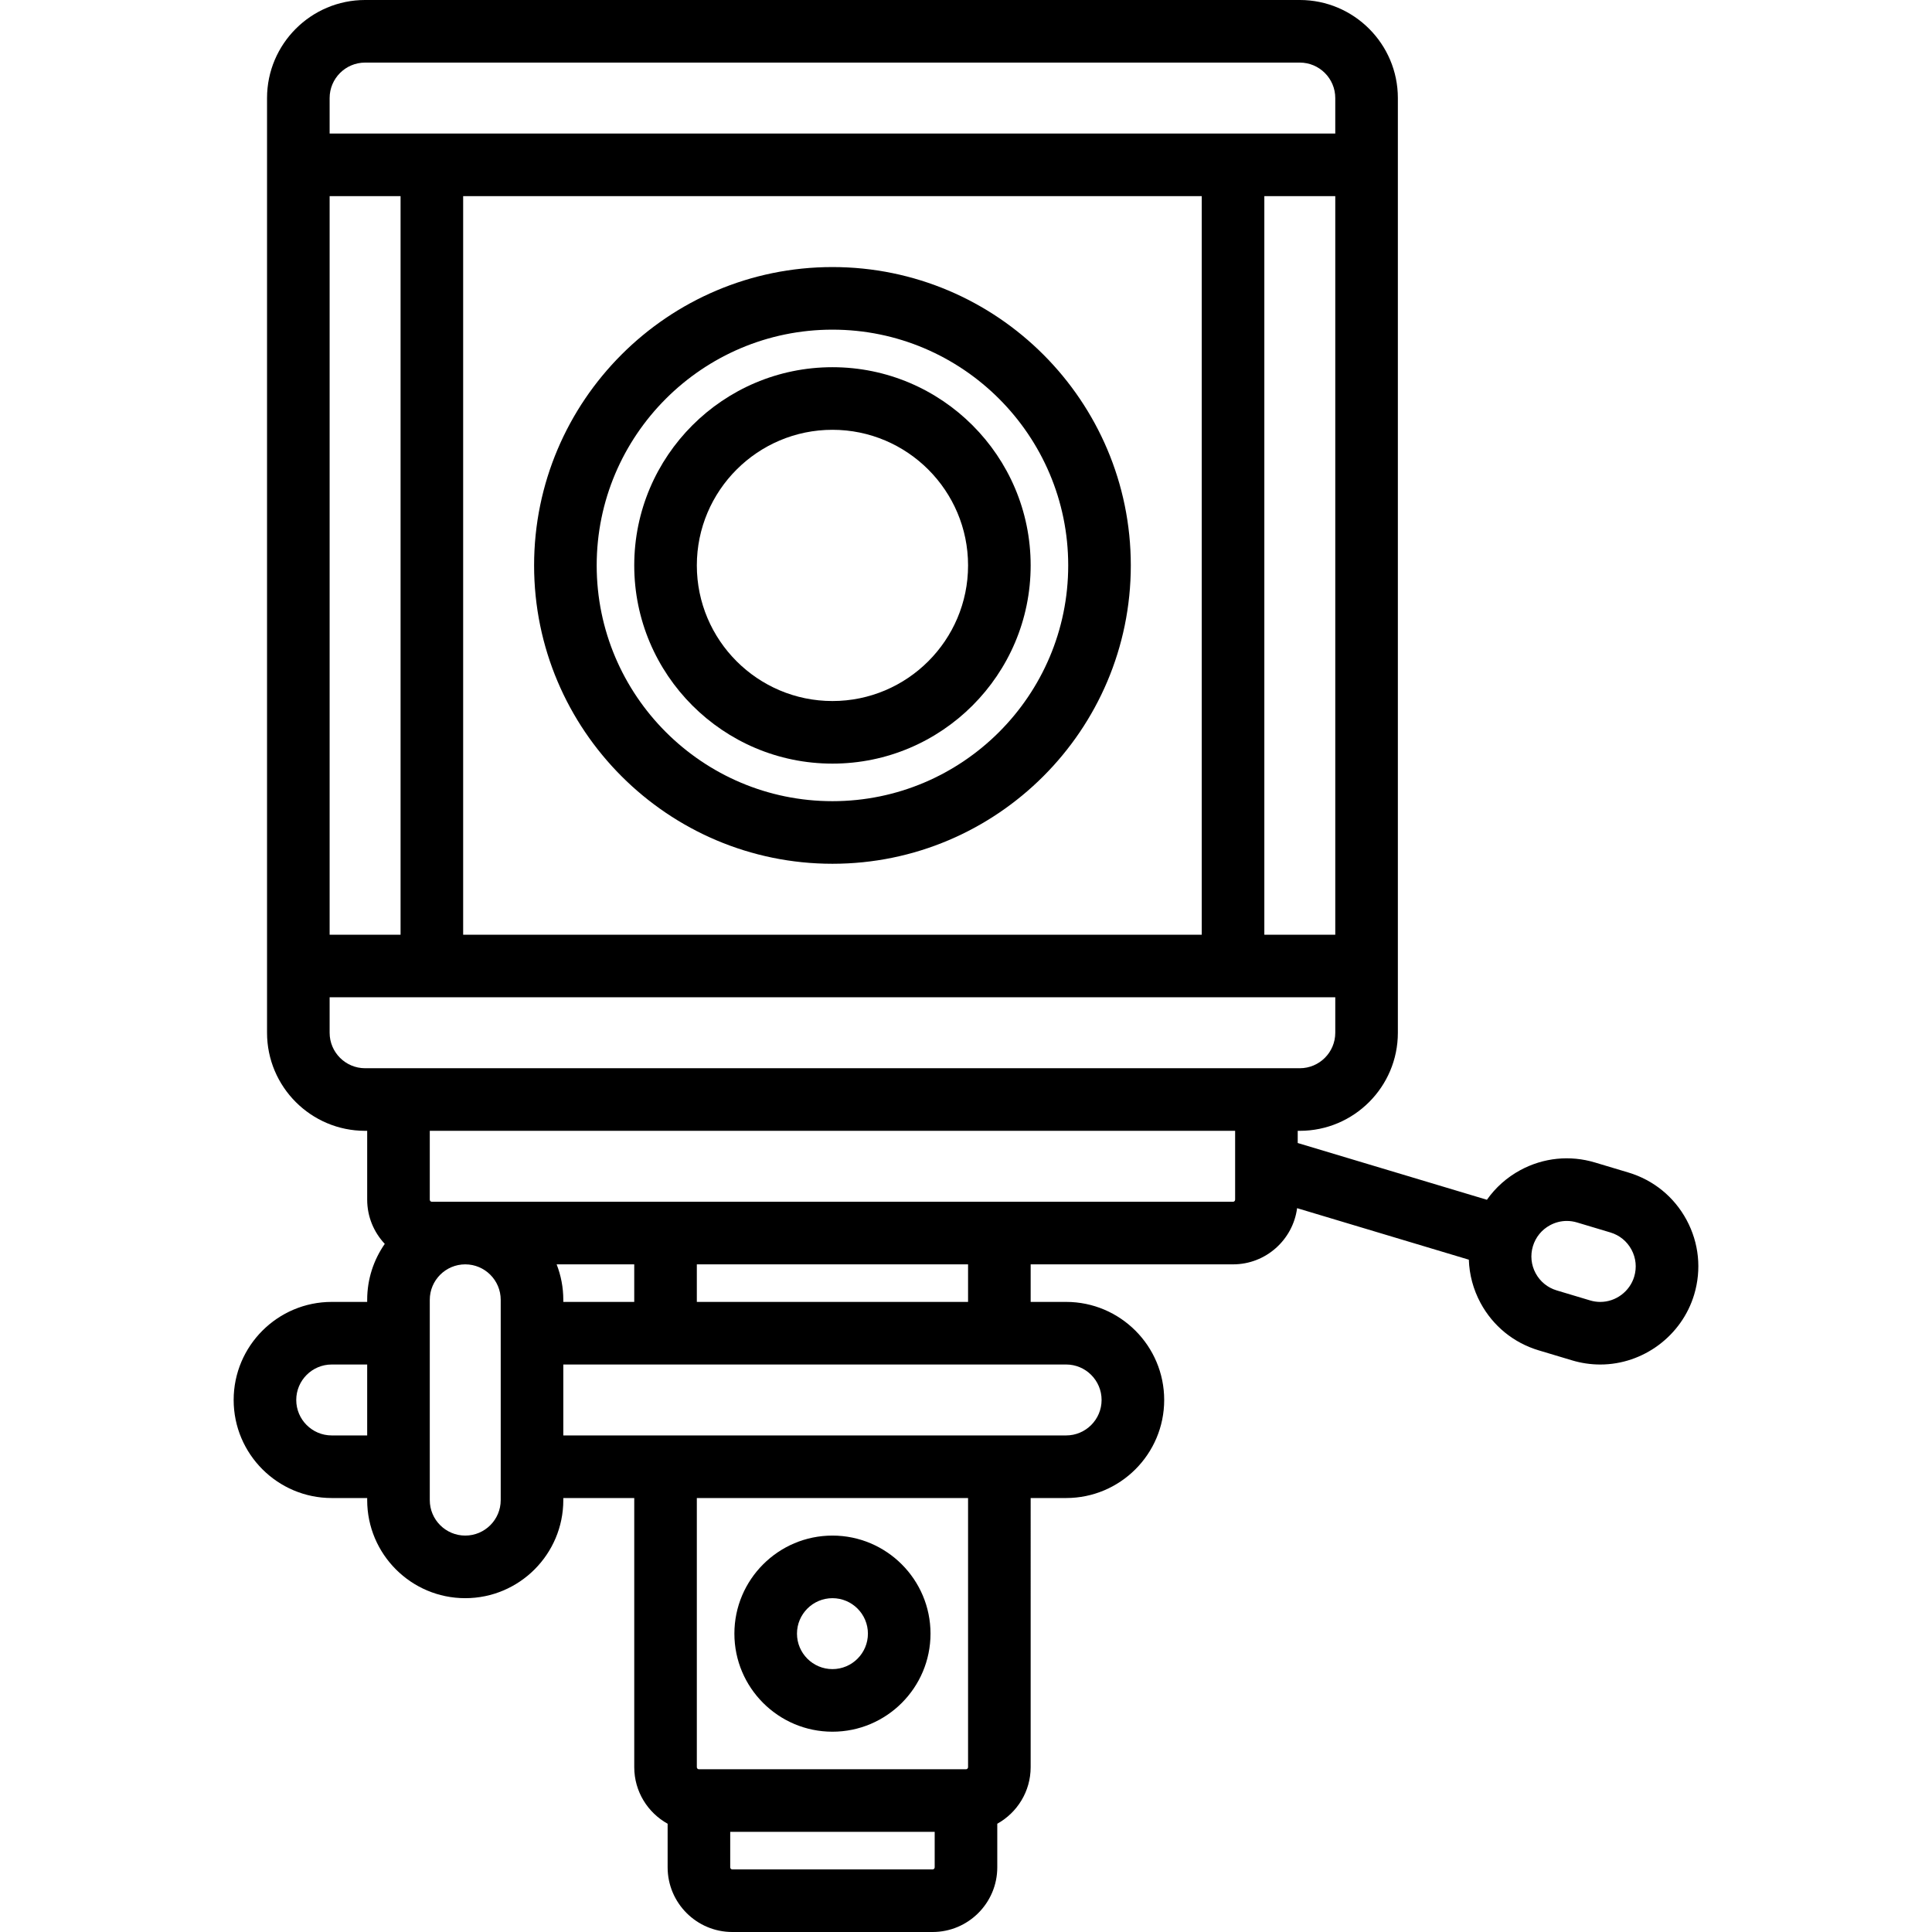<?xml version="1.0" encoding="iso-8859-1"?>
<!-- Uploaded to: SVG Repo, www.svgrepo.com, Generator: SVG Repo Mixer Tools -->
<svg fill="#000000" height="800px" width="800px" version="1.1" id="Capa_1" xmlns="http://www.w3.org/2000/svg" xmlns:xlink="http://www.w3.org/1999/xlink" 
	 viewBox="0 0 463 463" xml:space="preserve">
<g>
	<path d="M199.495,64c-39.425,0-71.5,32.075-71.5,71.5s32.075,71.5,71.5,71.5s71.5-32.075,71.5-71.5S238.92,64,199.495,64z
		 M199.495,192c-31.154,0-56.5-25.346-56.5-56.5s25.346-56.5,56.5-56.5s56.5,25.346,56.5,56.5S230.649,192,199.495,192z"/>
	<path d="M199.495,88c-26.191,0-47.5,21.309-47.5,47.5s21.309,47.5,47.5,47.5s47.5-21.309,47.5-47.5S225.687,88,199.495,88z
		 M199.495,168c-17.921,0-32.5-14.58-32.5-32.5s14.579-32.5,32.5-32.5s32.5,14.58,32.5,32.5S217.416,168,199.495,168z"/>
	<path d="M199.495,415c12.958,0,23.5-10.542,23.5-23.5s-10.542-23.5-23.5-23.5s-23.5,10.542-23.5,23.5S186.537,415,199.495,415z
		 M199.495,383c4.687,0,8.5,3.813,8.5,8.5s-3.813,8.5-8.5,8.5s-8.5-3.813-8.5-8.5S194.809,383,199.495,383z"/>
	<path d="M404.184,292.354c-2.978-5.526-7.929-9.562-13.94-11.362l-7.991-2.396c-6.003-1.809-12.354-1.166-17.882,1.809
		c-3.25,1.748-5.966,4.191-8.036,7.117l-45.339-13.602V271h0.5c12.958,0,23.5-10.542,23.5-23.5v-224c0-12.958-10.542-23.5-23.5-23.5
		h-224c-12.958,0-23.5,10.542-23.5,23.5v224c0,12.958,10.542,23.5,23.5,23.5h0.5v16.5c0,4.098,1.61,7.819,4.216,10.593
		c-2.654,3.805-4.216,8.426-4.216,13.407v0.5h-8.5c-12.958,0-23.5,10.542-23.5,23.5s10.542,23.5,23.5,23.5h8.5v0.5
		c0,12.958,10.542,23.5,23.5,23.5s23.5-10.542,23.5-23.5V359h17v64.5c0,5.827,3.235,10.908,8,13.555V447.5
		c0,8.547,6.953,15.5,15.5,15.5h48c8.547,0,15.5-6.953,15.5-15.5v-10.445c4.765-2.647,8-7.728,8-13.555V359h8.5
		c12.958,0,23.5-10.542,23.5-23.5s-10.542-23.5-23.5-23.5h-8.5v-9h48.5c7.855,0,14.349-5.879,15.351-13.465l41.158,12.348
		c0.115,3.583,1.053,7.117,2.802,10.365c2.978,5.526,7.929,9.562,13.94,11.362l7.992,2.396c2.2,0.662,4.476,0.998,6.764,0.998
		c10.291,0,19.544-6.891,22.5-16.755C407.807,304.235,407.16,297.88,404.184,292.354z M110.995,224V47h177v177H110.995z M78.995,224
		V47h17v177H78.995z M302.995,47h17v177h-17V47z M87.495,15h224c4.687,0,8.5,3.813,8.5,8.5V32h-241v-8.5
		C78.995,18.813,82.809,15,87.495,15z M78.995,247.5V239h241v8.5c0,4.687-3.813,8.5-8.5,8.5h-224
		C82.809,256,78.995,252.187,78.995,247.5z M79.495,344c-4.687,0-8.5-3.813-8.5-8.5s3.813-8.5,8.5-8.5h8.5v17H79.495z
		 M119.995,359.5c0,4.687-3.813,8.5-8.5,8.5s-8.5-3.813-8.5-8.5v-48c0-4.687,3.813-8.5,8.5-8.5s8.5,3.813,8.5,8.5V359.5z
		 M134.995,312v-0.5c0-2.997-0.57-5.862-1.597-8.5h18.597v9H134.995z M223.495,448h-48c-0.275,0-0.5-0.224-0.5-0.5V439h49v8.5
		C223.995,447.776,223.771,448,223.495,448z M231.995,423.5c0,0.276-0.225,0.5-0.5,0.5h-64c-0.275,0-0.5-0.224-0.5-0.5V359h65V423.5
		z M263.995,335.5c0,4.687-3.813,8.5-8.5,8.5h-120.5v-17h120.5C260.182,327,263.995,330.813,263.995,335.5z M231.995,312h-65v-9h65
		V312z M295.495,288h-192c-0.275,0-0.5-0.224-0.5-0.5V271h193v16.5C295.995,287.776,295.771,288,295.495,288z M391.635,305.94
		c-1.069,3.57-4.414,6.063-8.132,6.063c-0.822,0-1.644-0.122-2.447-0.364l-8.003-2.399c-2.174-0.651-3.964-2.11-5.04-4.108
		c-1.077-1.998-1.311-4.296-0.658-6.472c0.653-2.176,2.116-3.968,4.12-5.046c1.255-0.675,2.625-1.018,4.008-1.018
		c0.82,0,1.645,0.121,2.452,0.364l8.003,2.399c2.174,0.651,3.964,2.11,5.04,4.108C392.055,301.466,392.288,303.764,391.635,305.94z"
		/>
</g>
</svg>